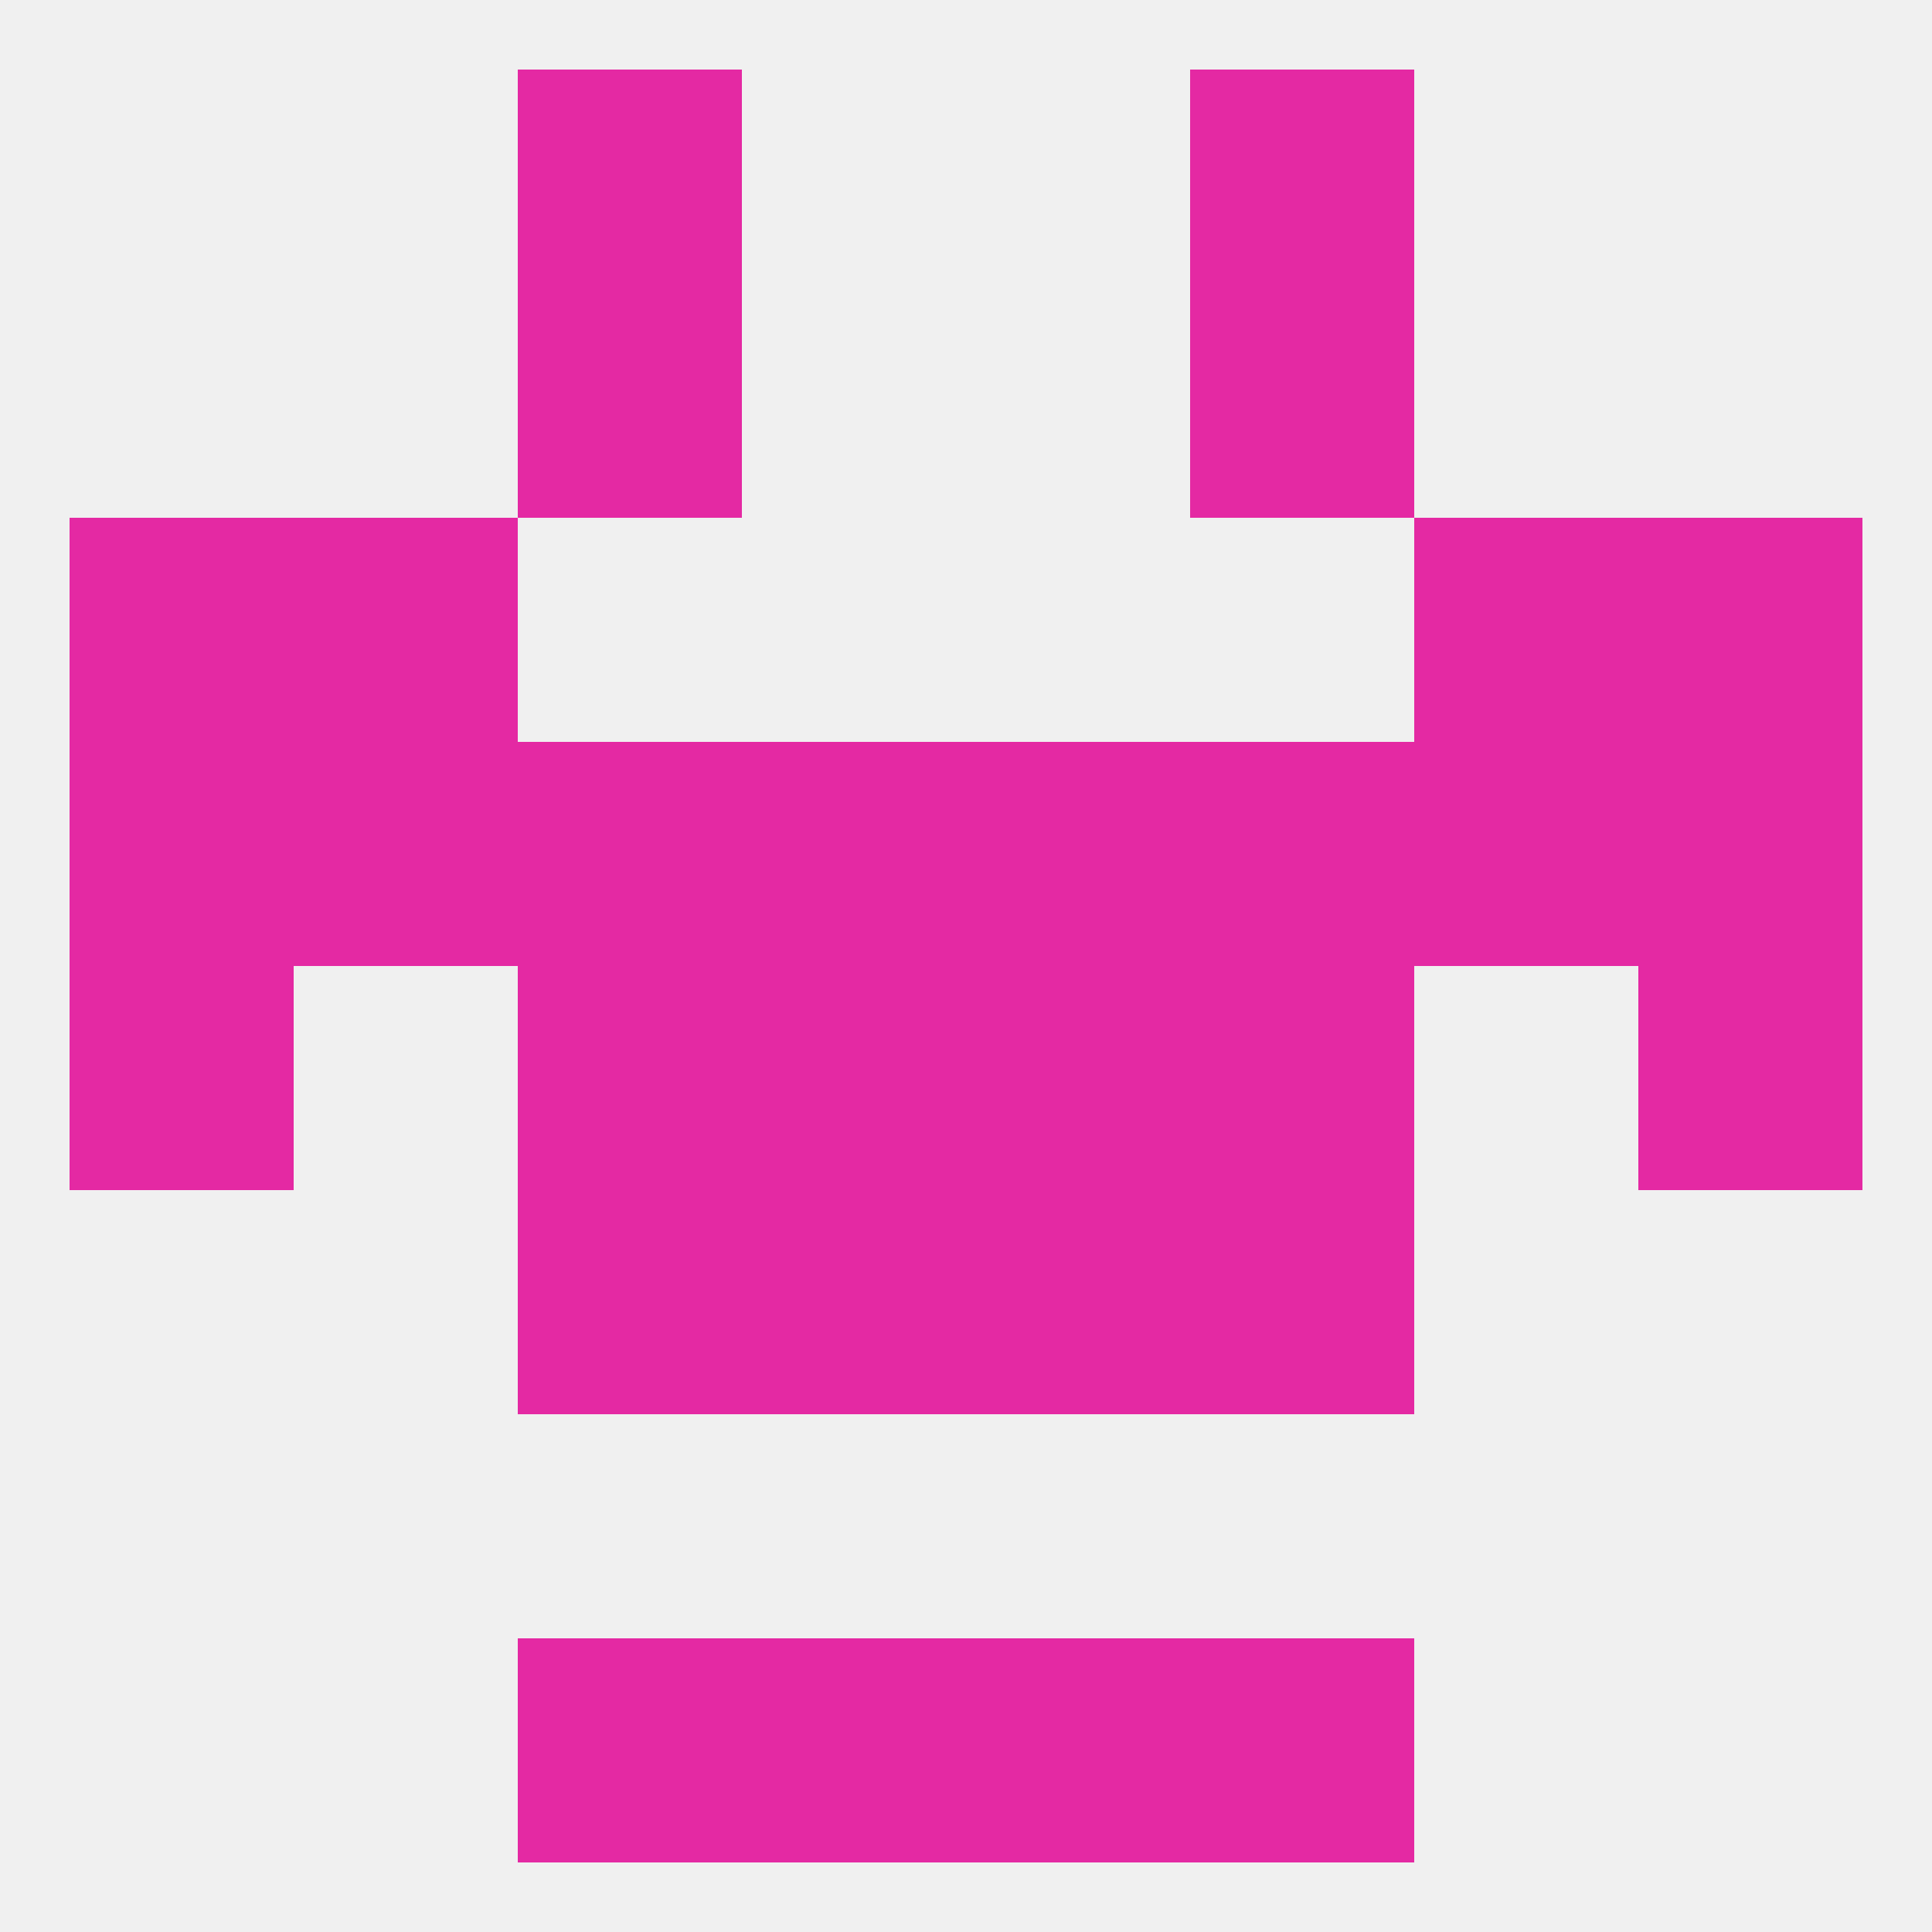 
<!--   <?xml version="1.0"?> -->
<svg version="1.1" baseprofile="full" xmlns="http://www.w3.org/2000/svg" xmlns:xlink="http://www.w3.org/1999/xlink" xmlns:ev="http://www.w3.org/2001/xml-events" width="250" height="250" viewBox="0 0 250 250" >
	<rect width="100%" height="100%" fill="rgba(240,240,240,255)"/>

	<rect x="212" y="96" width="29" height="29" fill="rgba(228,41,163,255)"/>
	<rect x="38" y="96" width="29" height="29" fill="rgba(228,41,163,255)"/>
	<rect x="183" y="96" width="29" height="29" fill="rgba(228,41,163,255)"/>
	<rect x="67" y="96" width="29" height="29" fill="rgba(228,41,163,255)"/>
	<rect x="154" y="96" width="29" height="29" fill="rgba(228,41,163,255)"/>
	<rect x="96" y="96" width="29" height="29" fill="rgba(228,41,163,255)"/>
	<rect x="125" y="96" width="29" height="29" fill="rgba(228,41,163,255)"/>
	<rect x="9" y="96" width="29" height="29" fill="rgba(228,41,163,255)"/>
	<rect x="9" y="67" width="29" height="29" fill="rgba(228,41,163,255)"/>
	<rect x="212" y="67" width="29" height="29" fill="rgba(228,41,163,255)"/>
	<rect x="38" y="67" width="29" height="29" fill="rgba(228,41,163,255)"/>
	<rect x="183" y="67" width="29" height="29" fill="rgba(228,41,163,255)"/>
	<rect x="67" y="38" width="29" height="29" fill="rgba(228,41,163,255)"/>
	<rect x="154" y="38" width="29" height="29" fill="rgba(228,41,163,255)"/>
	<rect x="67" y="9" width="29" height="29" fill="rgba(228,41,163,255)"/>
	<rect x="154" y="9" width="29" height="29" fill="rgba(228,41,163,255)"/>
	<rect x="96" y="212" width="29" height="29" fill="rgba(228,41,163,255)"/>
	<rect x="125" y="212" width="29" height="29" fill="rgba(228,41,163,255)"/>
	<rect x="67" y="212" width="29" height="29" fill="rgba(228,41,163,255)"/>
	<rect x="154" y="212" width="29" height="29" fill="rgba(228,41,163,255)"/>
	<rect x="212" y="125" width="29" height="29" fill="rgba(228,41,163,255)"/>
	<rect x="67" y="125" width="29" height="29" fill="rgba(228,41,163,255)"/>
	<rect x="154" y="125" width="29" height="29" fill="rgba(228,41,163,255)"/>
	<rect x="96" y="125" width="29" height="29" fill="rgba(228,41,163,255)"/>
	<rect x="125" y="125" width="29" height="29" fill="rgba(228,41,163,255)"/>
	<rect x="9" y="125" width="29" height="29" fill="rgba(228,41,163,255)"/>
	<rect x="67" y="154" width="29" height="29" fill="rgba(228,41,163,255)"/>
	<rect x="154" y="154" width="29" height="29" fill="rgba(228,41,163,255)"/>
	<rect x="96" y="154" width="29" height="29" fill="rgba(228,41,163,255)"/>
	<rect x="125" y="154" width="29" height="29" fill="rgba(228,41,163,255)"/>
</svg>